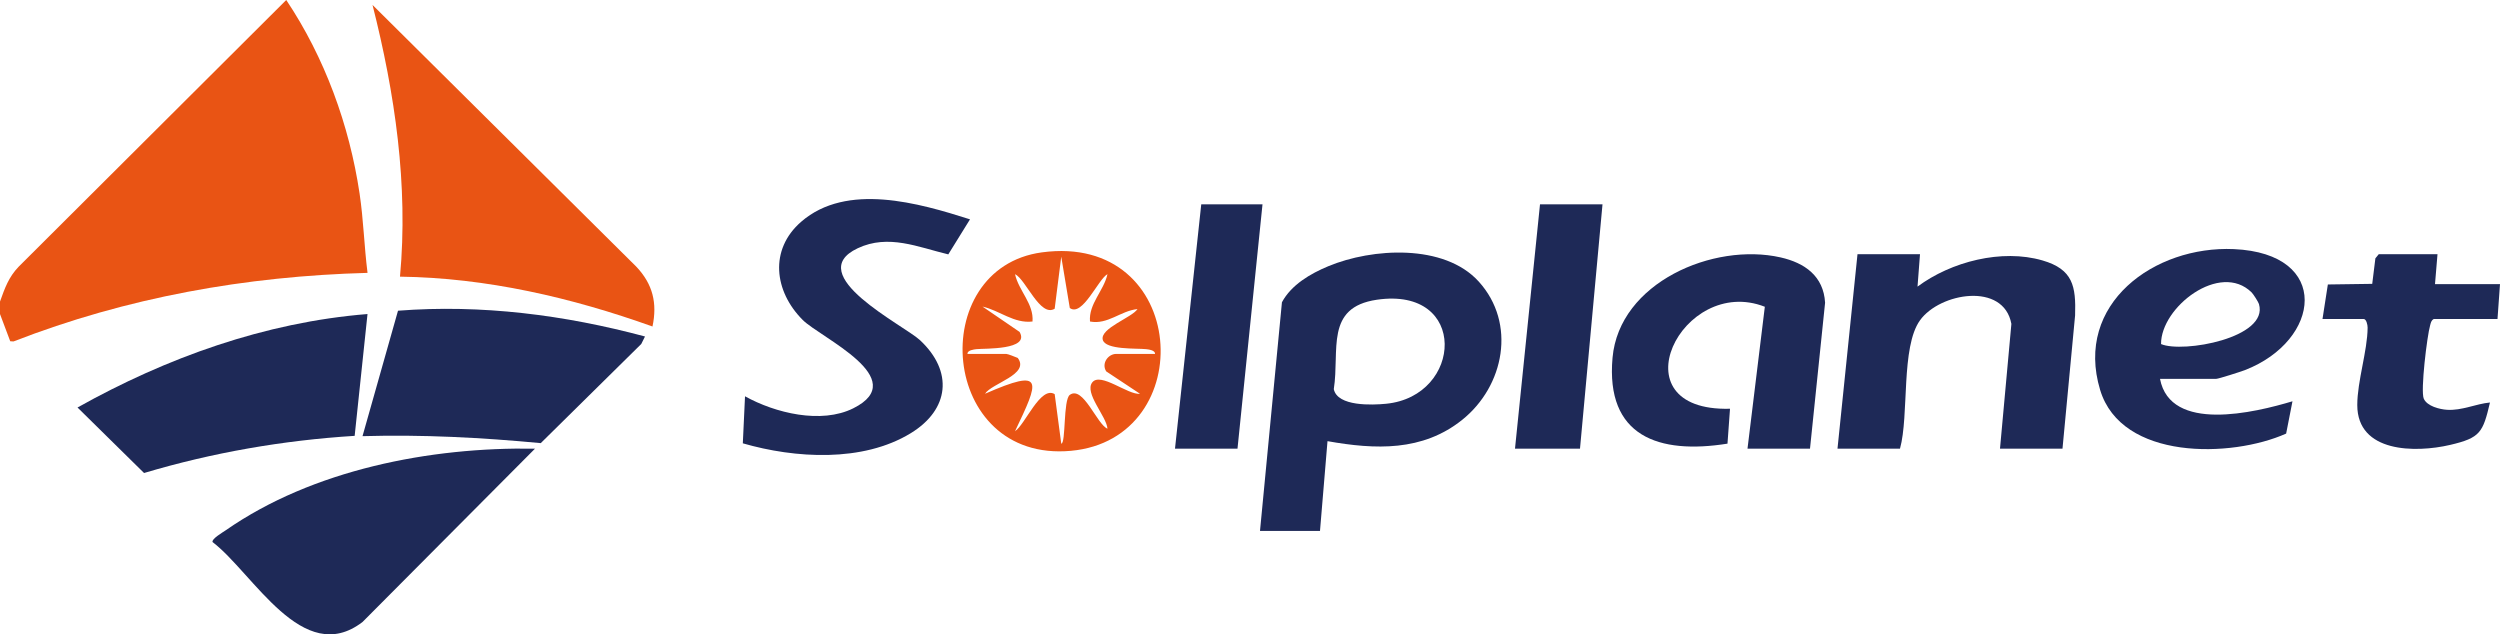<?xml version="1.0" encoding="UTF-8"?>
<svg id="Layer_1" xmlns="http://www.w3.org/2000/svg" version="1.1" viewBox="0 0 999.002 253.481">
  <!-- Generator: Adobe Illustrator 29.5.1, SVG Export Plug-In . SVG Version: 2.1.0 Build 141)  -->
  <defs>
    <style>
      .st0 {
        fill: #e95414;
      }

      .st1 {
        fill: #1e2957;
      }
    </style>
  </defs>
  <g id="rg7c54.tif">
    <g>
      <path class="st0" d="M0,120.508c1.913-5.345,3.433-9.738,7.48-13.958L114.386,0c15.372,23.016,25.205,49.921,29.305,77.343,1.575,10.535,1.835,21.146,3.178,31.695-48.604,1.309-96.242,9.816-141.465,27.404l-1.313-.07-4.091-10.883v-4.98Z"/>
      <path class="st0" d="M260.734,130.468c-32.292-11.554-66.369-19.473-100.898-19.916,3.379-36.518-2.018-73.251-10.975-108.578l105.397,104.577c6.616,6.983,8.456,14.6,6.476,23.917Z"/>
      <path class="st1" d="M503.497,212.149l8.767-91.366c3.769-6.997,11.359-11.416,18.525-14.4,17.5-7.287,46.322-9.112,60.131,6.146,15.093,16.677,10.228,41.712-6.588,55.21-15.881,12.748-34.802,11.94-53.861,8.547l-2.999,35.863h-23.976ZM550.211,119.772c-20.888,3.049-14.797,20.184-17.227,35.73,1.467,7.002,15.452,6.386,20.952,5.836,30.656-3.061,32.883-46.911-3.726-41.567Z"/>
      <path class="st1" d="M213.786,179.288l-68.906,69.243c-23.893,18.39-43.646-19.474-59.941-31.931-.475-1.239,4.099-3.886,5.243-4.683,34.754-24.208,81.753-33.353,123.605-32.629Z"/>
      <path class="st1" d="M146.856,125.49l-5.133,48.675c-28.548,1.783-56.799,6.684-84.159,14.848l-26.59-26.176c35.52-19.882,74.931-34.065,115.882-37.348Z"/>
      <path class="st1" d="M257.739,134.464l-1.487,2.985-40.17,39.628c-23.708-2.237-47.362-3.474-71.223-2.786l14.185-50.128c33.245-2.598,66.697,1.701,98.695,10.3Z"/>
      <path class="st1" d="M767.234,101.583l-.989,12.949c13.406-9.983,33.666-15.194,49.942-10.46,12.187,3.545,13.397,10.303,13.025,21.958l-5.035,53.248h-24.975l4.551-49.853c-3.113-16.834-28.579-12.477-36.513-1.44-7.705,10.719-4.308,37.991-7.998,51.293h-24.975l7.992-77.695h24.975Z"/>
      <path class="st1" d="M387.615,87.647l-8.677,14.003c-12.074-2.894-23.905-8.231-36.179-2.456-22.493,10.582,18.5,30.785,24.883,36.744,13.362,12.473,11.784,27.695-3.704,37.166-19.214,11.75-46.22,10.082-67.105,4.049l.879-18.793c12.024,6.688,30.455,11.194,43.263,4.797,23.643-11.808-13.132-28.228-20.189-35.285-11.46-11.461-13.456-28.129-.63-39.262,18.204-15.802,47-7.484,67.458-.964Z"/>
      <path class="st1" d="M723.277,179.278h-24.975l6.925-56.7c-33.132-12.969-60.229,41.96-13.913,40.758l-1.01,13.944c-27.452,4.39-48.751-2.864-45.932-34.343,2.69-30.044,40.319-46.146,67.14-40.082,9.708,2.195,17.186,7.502,17.795,18.106l-6.029,58.317Z"/>
      <path class="st1" d="M863.138,151.387c4.121,21.661,37.868,13.485,52.937,8.965l-2.53,12.907c-21.901,9.794-65.827,10.726-74.33-17.443-10.388-34.415,21.65-57.678,53.442-56.271,39.124,1.731,34.853,36.506,4.434,48.344-1.594.62-10.605,3.498-11.476,3.498h-22.478ZM899.762,116.862c-12.591-12.459-36.324,5.877-36.204,20.63,8.674,3.702,43.143-2.441,39.118-16.007-.241-.811-2.245-3.961-2.914-4.623Z"/>
      <path class="st0" d="M416.343,100.844c58.65-7.932,63.423,74.574,11.61,79.303-52.693,4.809-58.209-73.001-11.61-79.303ZM386.614,141.426h15.485c.6,0,3.636,1.196,4.595,1.608,4.978,6.59-10.42,10.076-13.086,14.32,24.176-10.603,21.555-5.109,11.997,14.951,4.015-2.565,10.196-18.285,15.845-14.805l2.627,19.796c1.887-.009.737-17.563,3.425-19.507,5.308-3.84,10.883,11.864,15.046,13.52-.346-4.913-9.38-14.272-6.07-18.511,3.3-4.226,14.374,5.156,19.061,4.556l-13.489-8.944c-2.008-3.119.692-6.983,4.004-6.983h15.485c.175-1.462-2.614-1.802-3.581-1.905-3.64-.388-16.279.358-17.296-3.766-1.132-4.587,11.707-8.858,13.884-12.249-6.766.687-11.915,6.344-18.985,4.97-.578-7.074,5.536-12.284,6.987-18.925-3.65,1.94-10.042,17.259-15.053,13.525l-3.418-20.509-2.624,20.796c-5.787,3.595-11.534-11.75-15.847-13.813,1.45,6.641,7.567,11.851,6.986,18.925-7.368.903-13.145-4.408-19.982-5.966l14.805,10.118c4.296,7.324-13.907,6.54-17.218,6.893-.967.103-3.755.443-3.581,1.905Z"/>
      <path class="st1" d="M974.027,101.583l-.999,11.953h25.974l-.999,13.945h-25.475c-1.066.601-1.149,1.504-1.45,2.538-1.2,4.12-3.913,26.252-2.529,29.321,1.341,2.975,6.316,4.232,9.325,4.416,5.939.363,11.411-2.368,17.12-2.918-2.821,11.983-3.826,14.125-15.963,16.955-13.759,3.209-37.073,3.181-37.061-15.953.006-9.572,4.061-21.583,4.133-30.923.009-1.114-.525-3.437-1.548-3.437h-16.484l2.141-13.806,17.733-.249,1.259-10.196,1.345-1.648h23.477Z"/>
      <polygon class="st1" points="640.36 81.661 631.369 179.278 605.395 179.278 615.385 81.661 640.36 81.661"/>
      <polygon class="st1" points="504.496 81.661 494.506 179.278 469.531 179.278 480.02 81.661 504.496 81.661"/>
    </g>
  </g>
</svg>
